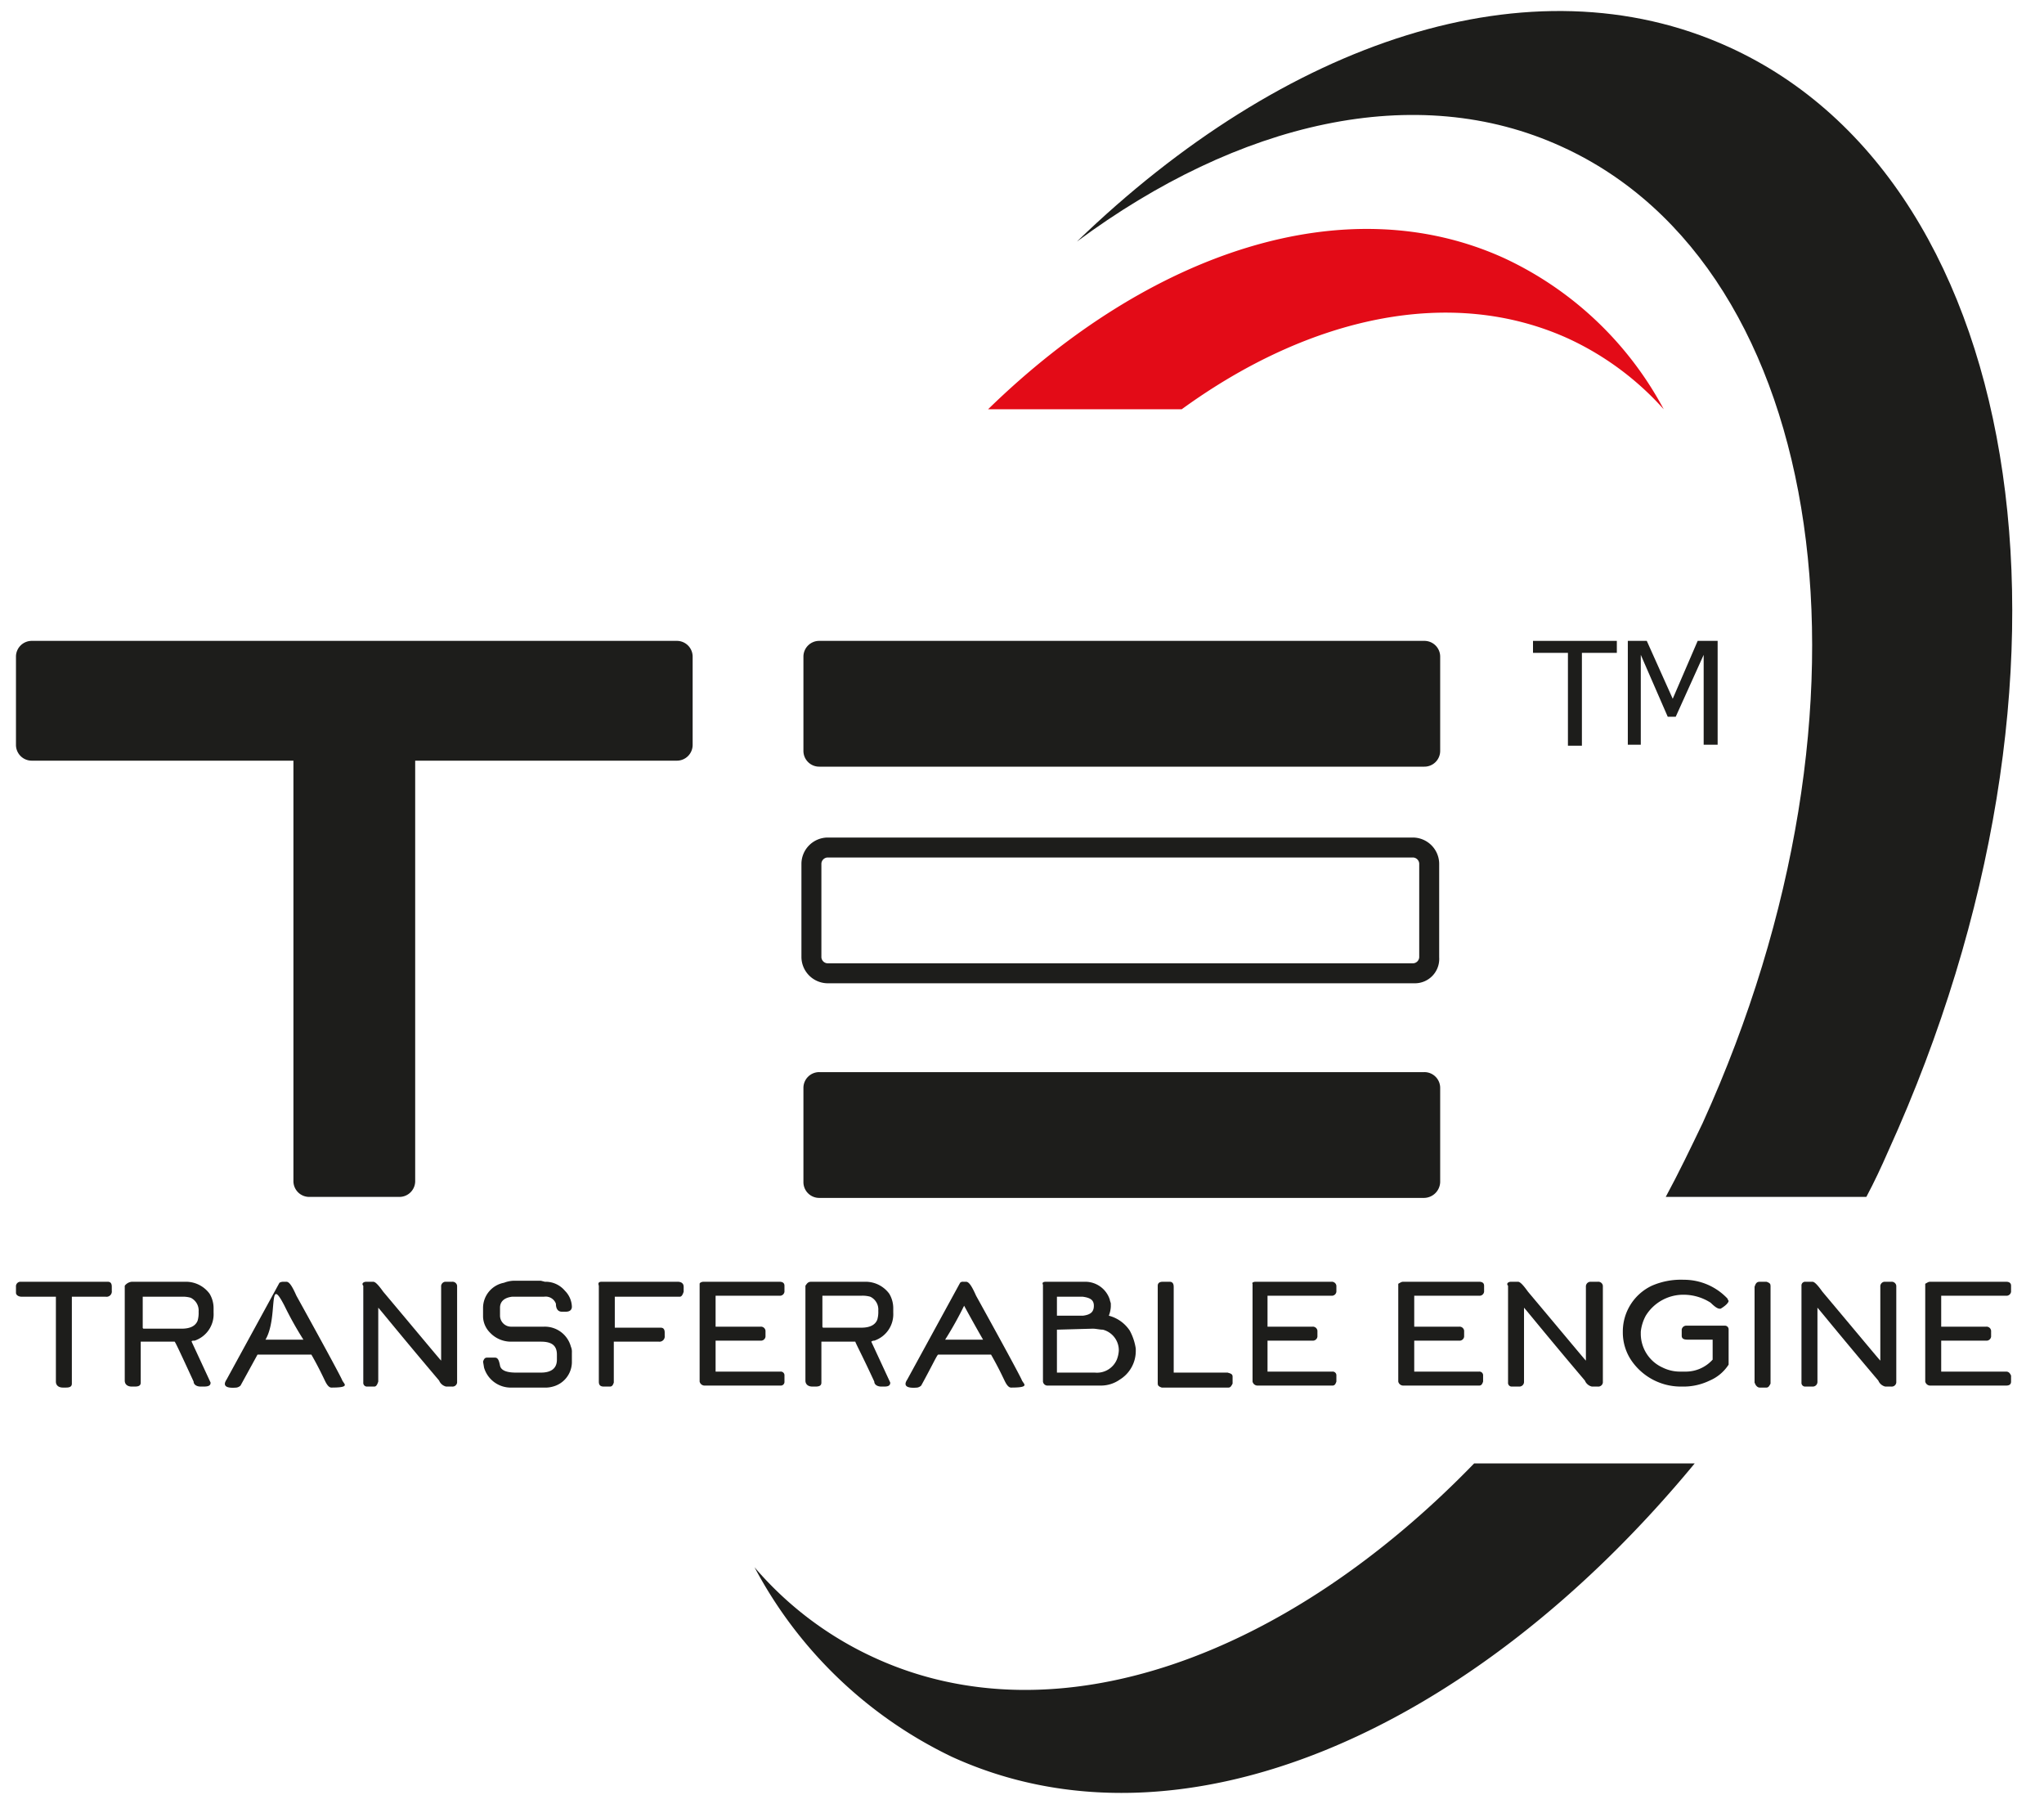 <svg id="Layer_1" data-name="Layer 1" xmlns="http://www.w3.org/2000/svg" viewBox="0 0 204.8 180.7"><defs><style>.cls-1{fill:#1d1d1b;}.cls-2{fill:#e30b17;}</style></defs><title>Çalışma Yüzeyi 1</title><path class="cls-1" d="M189.2,115.3c-.7,1.6-1.4,3.1-2.2,4.6H166.9c1.3-2.4,2.5-4.9,3.7-7.4,19-41.8,12.7-85.6-14.1-97.8-14.6-6.7-32.4-2.5-48.6,9.5C128.7,4.1,153.4-4.3,173.2,4.7,203.6,18.5,210.7,68,189.2,115.3Z"/><polygon class="cls-1" points="157.1 74.7 157.1 65.4 153.6 65.4 153.6 64.2 162 64.2 162 65.4 158.5 65.4 158.5 74.7 157.1 74.7"/><polygon class="cls-1" points="170.1 64.2 167.6 70 165 64.2 163.1 64.2 163.1 74.6 164.4 74.6 164.4 65.6 167.1 71.8 167.9 71.8 170.7 65.6 170.7 74.6 172.1 74.6 172.1 64.2 170.1 64.2"/><path class="cls-1" d="M147.7,146.6c-18.8,19.4-41.8,27.8-60,19.5A34.83,34.83,0,0,1,75.6,157a43.78,43.78,0,0,0,19.8,19c22.8,10.4,52.1-2.4,74.4-29.4Z"/><path class="cls-1" d="M6.4,128.4h4.4c.3,0,.4.2.4.5v.4a.53.53,0,0,1-.6.6H7.2v8.7c0,.3-.2.4-.6.4H6.3c-.4,0-.7-.2-.7-.6v-8.5H2.2c-.4,0-.6-.2-.6-.4v-.6a.46.46,0,0,1,.4-.5H6.4Z"/><path class="cls-1" d="M13.2,128.4h5.5a2.94,2.94,0,0,1,2.3,1.2,2.82,2.82,0,0,1,.4,1.5v.4a2.79,2.79,0,0,1-1.9,2.8c-.2,0-.3,0-.3.1l1.9,4.1c0,.3-.2.4-.7.4h-.3c-.4,0-.7-.2-.7-.5-1.2-2.6-1.8-3.9-1.9-4H14.1v4.1c0,.3-.2.4-.6.4h-.3c-.4,0-.7-.2-.7-.6v-9.5a1,1,0,0,1,.7-.4Zm1.1,1.5V133a.1.1,0,0,0,.1.1h3.8c.9,0,1.4-.3,1.6-.8a2.77,2.77,0,0,0,.1-.9,1.42,1.42,0,0,0-.8-1.4,2.77,2.77,0,0,0-.9-.1Z"/><path class="cls-1" d="M28.4,128.4h.3c.3,0,.6.5,1,1.4,3.1,5.6,4.6,8.4,4.6,8.5l.2.3c.2.3-.2.4-1.3.4h0q-.3,0-.6-.6c-.2-.4-.6-1.3-1.4-2.7H25.8l-1.7,3.1a.76.76,0,0,1-.4.2c-1.1.1-1.4-.2-1-.8l5.3-9.7A.76.76,0,0,1,28.4,128.4Zm-1.8,5.8h3.8a34.77,34.77,0,0,1-1.9-3.4C26.8,127.5,27.9,132,26.6,134.2Z"/><path class="cls-1" d="M36.7,128.4h.7c.2,0,.5.3,1,1,3.7,4.4,5.6,6.7,5.8,6.9h0v-7.4a.46.46,0,0,1,.4-.5h.7a.46.46,0,0,1,.5.4v9.7a.46.46,0,0,1-.5.4h-.6a1,1,0,0,1-.7-.6c-3.9-4.6-5.9-7.1-6.1-7.3h0v7.4c-.1.3-.2.5-.4.5h-.7a.37.37,0,0,1-.4-.4v-9.7c-.2-.2,0-.4.3-.4Z"/><path class="cls-1" d="M51.4,128.3h2.8l.4.1a2.52,2.52,0,0,1,2,.9,2.36,2.36,0,0,1,.7,1.6c0,.3-.2.5-.6.5h-.4c-.4,0-.6-.3-.6-.8a1.09,1.09,0,0,0-1.2-.7H51.3c-.8.1-1.2.5-1.2,1.1v.8a1.11,1.11,0,0,0,1.1,1.1h3.3a2.7,2.7,0,0,1,2.7,2,1.27,1.27,0,0,1,.1.6v1a2.55,2.55,0,0,1-1.9,2.4,2.77,2.77,0,0,1-.9.1H51.3a2.79,2.79,0,0,1-2.8-2l-.1-.6c.1-.3.2-.4.4-.4h.8c.3,0,.4.3.5.8s.7.7,1.6.7h2.5c1,0,1.6-.4,1.6-1.3v-.5c0-.9-.5-1.3-1.6-1.3H51.1a2.88,2.88,0,0,1-2-.9,2.36,2.36,0,0,1-.7-1.6h0V131a2.57,2.57,0,0,1,2.1-2.5A2.92,2.92,0,0,1,51.4,128.3Z"/><path class="cls-1" d="M60.3,128.4h7.6c.4,0,.6.2.6.5v.5c-.1.3-.2.5-.4.5H61.6V133h4.6c.3,0,.4.2.4.5v.3a.53.53,0,0,1-.6.6H61.5v4.1c-.1.3-.2.4-.4.4h-.6c-.4,0-.5-.2-.5-.5v-9.6C59.9,128.5,60,128.4,60.3,128.4Z"/><path class="cls-1" d="M70.5,128.4h7.6c.4,0,.5.2.5.4v.6a.46.46,0,0,1-.5.4H71.7v3.1h4.5a.46.46,0,0,1,.5.4v.6a.46.46,0,0,1-.5.4H71.7v3.1h6.5a.37.37,0,0,1,.4.4v.6a.37.37,0,0,1-.4.4H70.6a.51.51,0,0,1-.5-.4v-9.8C70.1,128.5,70.3,128.4,70.5,128.4Z"/><path class="cls-1" d="M81.3,128.4h5.5a2.94,2.94,0,0,1,2.3,1.2,2.82,2.82,0,0,1,.4,1.5v.4a2.79,2.79,0,0,1-1.9,2.8.44.44,0,0,0-.3.1l1.9,4.1c0,.3-.2.4-.6.4h-.3c-.4,0-.7-.2-.7-.5-1.2-2.6-1.9-3.9-1.9-4H82.3v4.1c0,.3-.2.4-.6.4h-.3c-.4,0-.7-.2-.7-.6v-9.5C80.9,128.5,81,128.4,81.3,128.4Zm1.1,1.4v3.1a.1.1,0,0,0,.1.1h3.8c.9,0,1.4-.3,1.6-.8a2.77,2.77,0,0,0,.1-.9,1.42,1.42,0,0,0-.8-1.4,2.77,2.77,0,0,0-.9-.1Z"/><path class="cls-1" d="M96.5,128.4h.3c.3,0,.6.5,1,1.4,3.1,5.6,4.6,8.4,4.6,8.5l.2.3c.2.3-.2.4-1.3.4h0q-.3,0-.6-.6c-.2-.4-.6-1.3-1.4-2.7H94c-.1,0-.6,1.1-1.7,3.1a.76.76,0,0,1-.4.2c-1.1.1-1.4-.2-1-.8l5.3-9.7A.37.37,0,0,1,96.5,128.4Zm-1.8,5.8h3.8s-.7-1.2-1.9-3.4a35.5,35.5,0,0,1-1.9,3.4Z"/><path class="cls-1" d="M104.8,128.4h3.9a2.58,2.58,0,0,1,2.5,1.8c0,.1.1.3.1.4v.3a2.92,2.92,0,0,1-.2.9,3.59,3.59,0,0,1,2.1,1.5,5.46,5.46,0,0,1,.6,1.8v.2a3.36,3.36,0,0,1-1.6,2.9,3.29,3.29,0,0,1-1.9.6H105a.46.46,0,0,1-.5-.4v-9.7Q104.35,128.4,104.8,128.4Zm1.1,1.5v1.9h2.6c.8-.1,1.1-.4,1.1-1s-.4-.8-1.1-.9Zm0,3.3v4.3h3.8a2.16,2.16,0,0,0,2.2-1.3,2.92,2.92,0,0,0,.2-.9,2.13,2.13,0,0,0-1.6-2.1c-.3,0-.7-.1-1-.1Z"/><path class="cls-1" d="M116.5,128.4h.7c.2,0,.4.1.4.5v8.6H123c.4.1.5.2.5.4v.7c-.1.2-.2.4-.4.4h-6.7c-.3-.1-.4-.2-.4-.4v-9.8C116,128.6,116.1,128.4,116.5,128.4Z"/><path class="cls-1" d="M125.8,128.4h7.6a.46.46,0,0,1,.5.4v.6a.46.46,0,0,1-.5.4H127v3.1h4.5a.46.46,0,0,1,.5.4v.6a.46.46,0,0,1-.5.4H127v3.1h6.5a.37.37,0,0,1,.4.4v.6c-.1.3-.2.4-.4.4H126a.51.51,0,0,1-.5-.4v-9.8C125.4,128.5,125.6,128.4,125.8,128.4Z"/><path class="cls-1" d="M140.6,128.4h7.6c.4,0,.5.2.5.4v.6a.46.46,0,0,1-.5.4h-6.5v3.1h4.5a.46.46,0,0,1,.5.4v.6a.46.46,0,0,1-.5.4h-4.5v3.1h6.5a.37.37,0,0,1,.4.4v.6c-.1.3-.2.4-.4.4h-7.6a.51.51,0,0,1-.5-.4v-9.8C140.3,128.5,140.4,128.4,140.6,128.4Z"/><path class="cls-1" d="M151.4,128.4h.7c.2,0,.5.3,1,1,3.7,4.4,5.6,6.7,5.8,6.9h0v-7.4a.47.47,0,0,1,.5-.5h.7a.46.46,0,0,1,.5.4v9.7a.46.46,0,0,1-.5.4h-.6a1,1,0,0,1-.7-.6c-3.9-4.6-5.9-7.1-6.1-7.3h0v7.4a.47.47,0,0,1-.5.5h-.7a.37.37,0,0,1-.4-.4v-9.7c-.2-.2,0-.4.3-.4Z"/><path class="cls-1" d="M168.7,128.2a6,6,0,0,1,4.4,1.9.35.35,0,0,0,.1.2c0,.2-.3.5-.8.8h-.1q-.3,0-.9-.6a5,5,0,0,0-2.7-.8,4.41,4.41,0,0,0-3.8,2.1,4.28,4.28,0,0,0-.5,1.6v.3a3.72,3.72,0,0,0,2.2,3.3,3.92,3.92,0,0,0,1.8.4h.4a3.63,3.63,0,0,0,2.8-1.2v-2h-2.5c-.4,0-.6-.1-.6-.4v-.6a.46.46,0,0,1,.5-.4h3.8a.37.37,0,0,1,.4.4v3.5a4.21,4.21,0,0,1-1.9,1.6,6,6,0,0,1-2.7.6h-.2a6,6,0,0,1-5-2.7,5,5,0,0,1-.8-2.7v-.1a5.07,5.07,0,0,1,2.9-4.6A7.28,7.28,0,0,1,168.7,128.2Z"/><path class="cls-1" d="M176.3,128.4h.7c.3.1.4.2.4.4v9.8c-.1.2-.2.4-.4.4h-.7c-.2,0-.4-.2-.5-.5v-9.6C175.9,128.6,176,128.4,176.3,128.4Z"/><path class="cls-1" d="M180.9,128.4h.7c.2,0,.5.3,1,1,3.7,4.4,5.6,6.7,5.8,6.9h0v-7.4a.46.46,0,0,1,.4-.5h.7a.46.46,0,0,1,.5.4v9.7a.46.46,0,0,1-.5.4h-.6a1,1,0,0,1-.7-.6c-3.9-4.6-5.9-7.1-6.1-7.3h0v7.4a.47.47,0,0,1-.5.5h-.7a.37.37,0,0,1-.4-.4v-9.7a.37.37,0,0,1,.4-.4Z"/><path class="cls-1" d="M193.4,128.4H201c.4,0,.5.2.5.4v.6a.46.46,0,0,1-.5.4h-6.5v3.1H199a.46.46,0,0,1,.5.4v.6a.46.46,0,0,1-.5.4h-4.5v3.1H201c.3,0,.4.2.5.4v.6c0,.3-.2.4-.5.4h-7.6a.51.51,0,0,1-.5-.4v-9.8C193.1,128.5,193.2,128.4,193.4,128.4Z"/><path class="cls-2" d="M166.7,41a29.29,29.29,0,0,0-9.6-7.1c-11.7-5.3-25.9-2.2-38.7,7.1H99c16.2-15.8,35.9-22.4,51.8-15.1A34.72,34.72,0,0,1,166.7,41Z"/><path class="cls-1" d="M69.4,65.8a1.58,1.58,0,0,0-1.6-1.6H3.2a1.58,1.58,0,0,0-1.6,1.6v8.8a1.58,1.58,0,0,0,1.6,1.6H29.4v42.1a1.58,1.58,0,0,0,1.6,1.6h9a1.58,1.58,0,0,0,1.6-1.6V76.2H67.8a1.58,1.58,0,0,0,1.6-1.6h0V65.8Z"/><path class="cls-1" d="M142.7,120H82.1a1.58,1.58,0,0,1-1.6-1.6V109a1.58,1.58,0,0,1,1.6-1.6h60.6a1.58,1.58,0,0,1,1.6,1.6v9.4A1.64,1.64,0,0,1,142.7,120Z"/><path class="cls-1" d="M141.7,98.5H82.9a2.65,2.65,0,0,1-2.6-2.6V86.5a2.65,2.65,0,0,1,2.6-2.6h58.7a2.65,2.65,0,0,1,2.6,2.6h0v9.4A2.44,2.44,0,0,1,141.7,98.5ZM82.9,85.9a.65.65,0,0,0-.6.6v9.4a.65.65,0,0,0,.6.6h58.7a.65.65,0,0,0,.6-.6h0V86.5a.65.65,0,0,0-.6-.6H82.9Z"/><path class="cls-1" d="M142.7,76.8H82.1a1.58,1.58,0,0,1-1.6-1.6h0V65.8a1.58,1.58,0,0,1,1.6-1.6h60.6a1.58,1.58,0,0,1,1.6,1.6v9.4A1.58,1.58,0,0,1,142.7,76.8Z"/></svg>